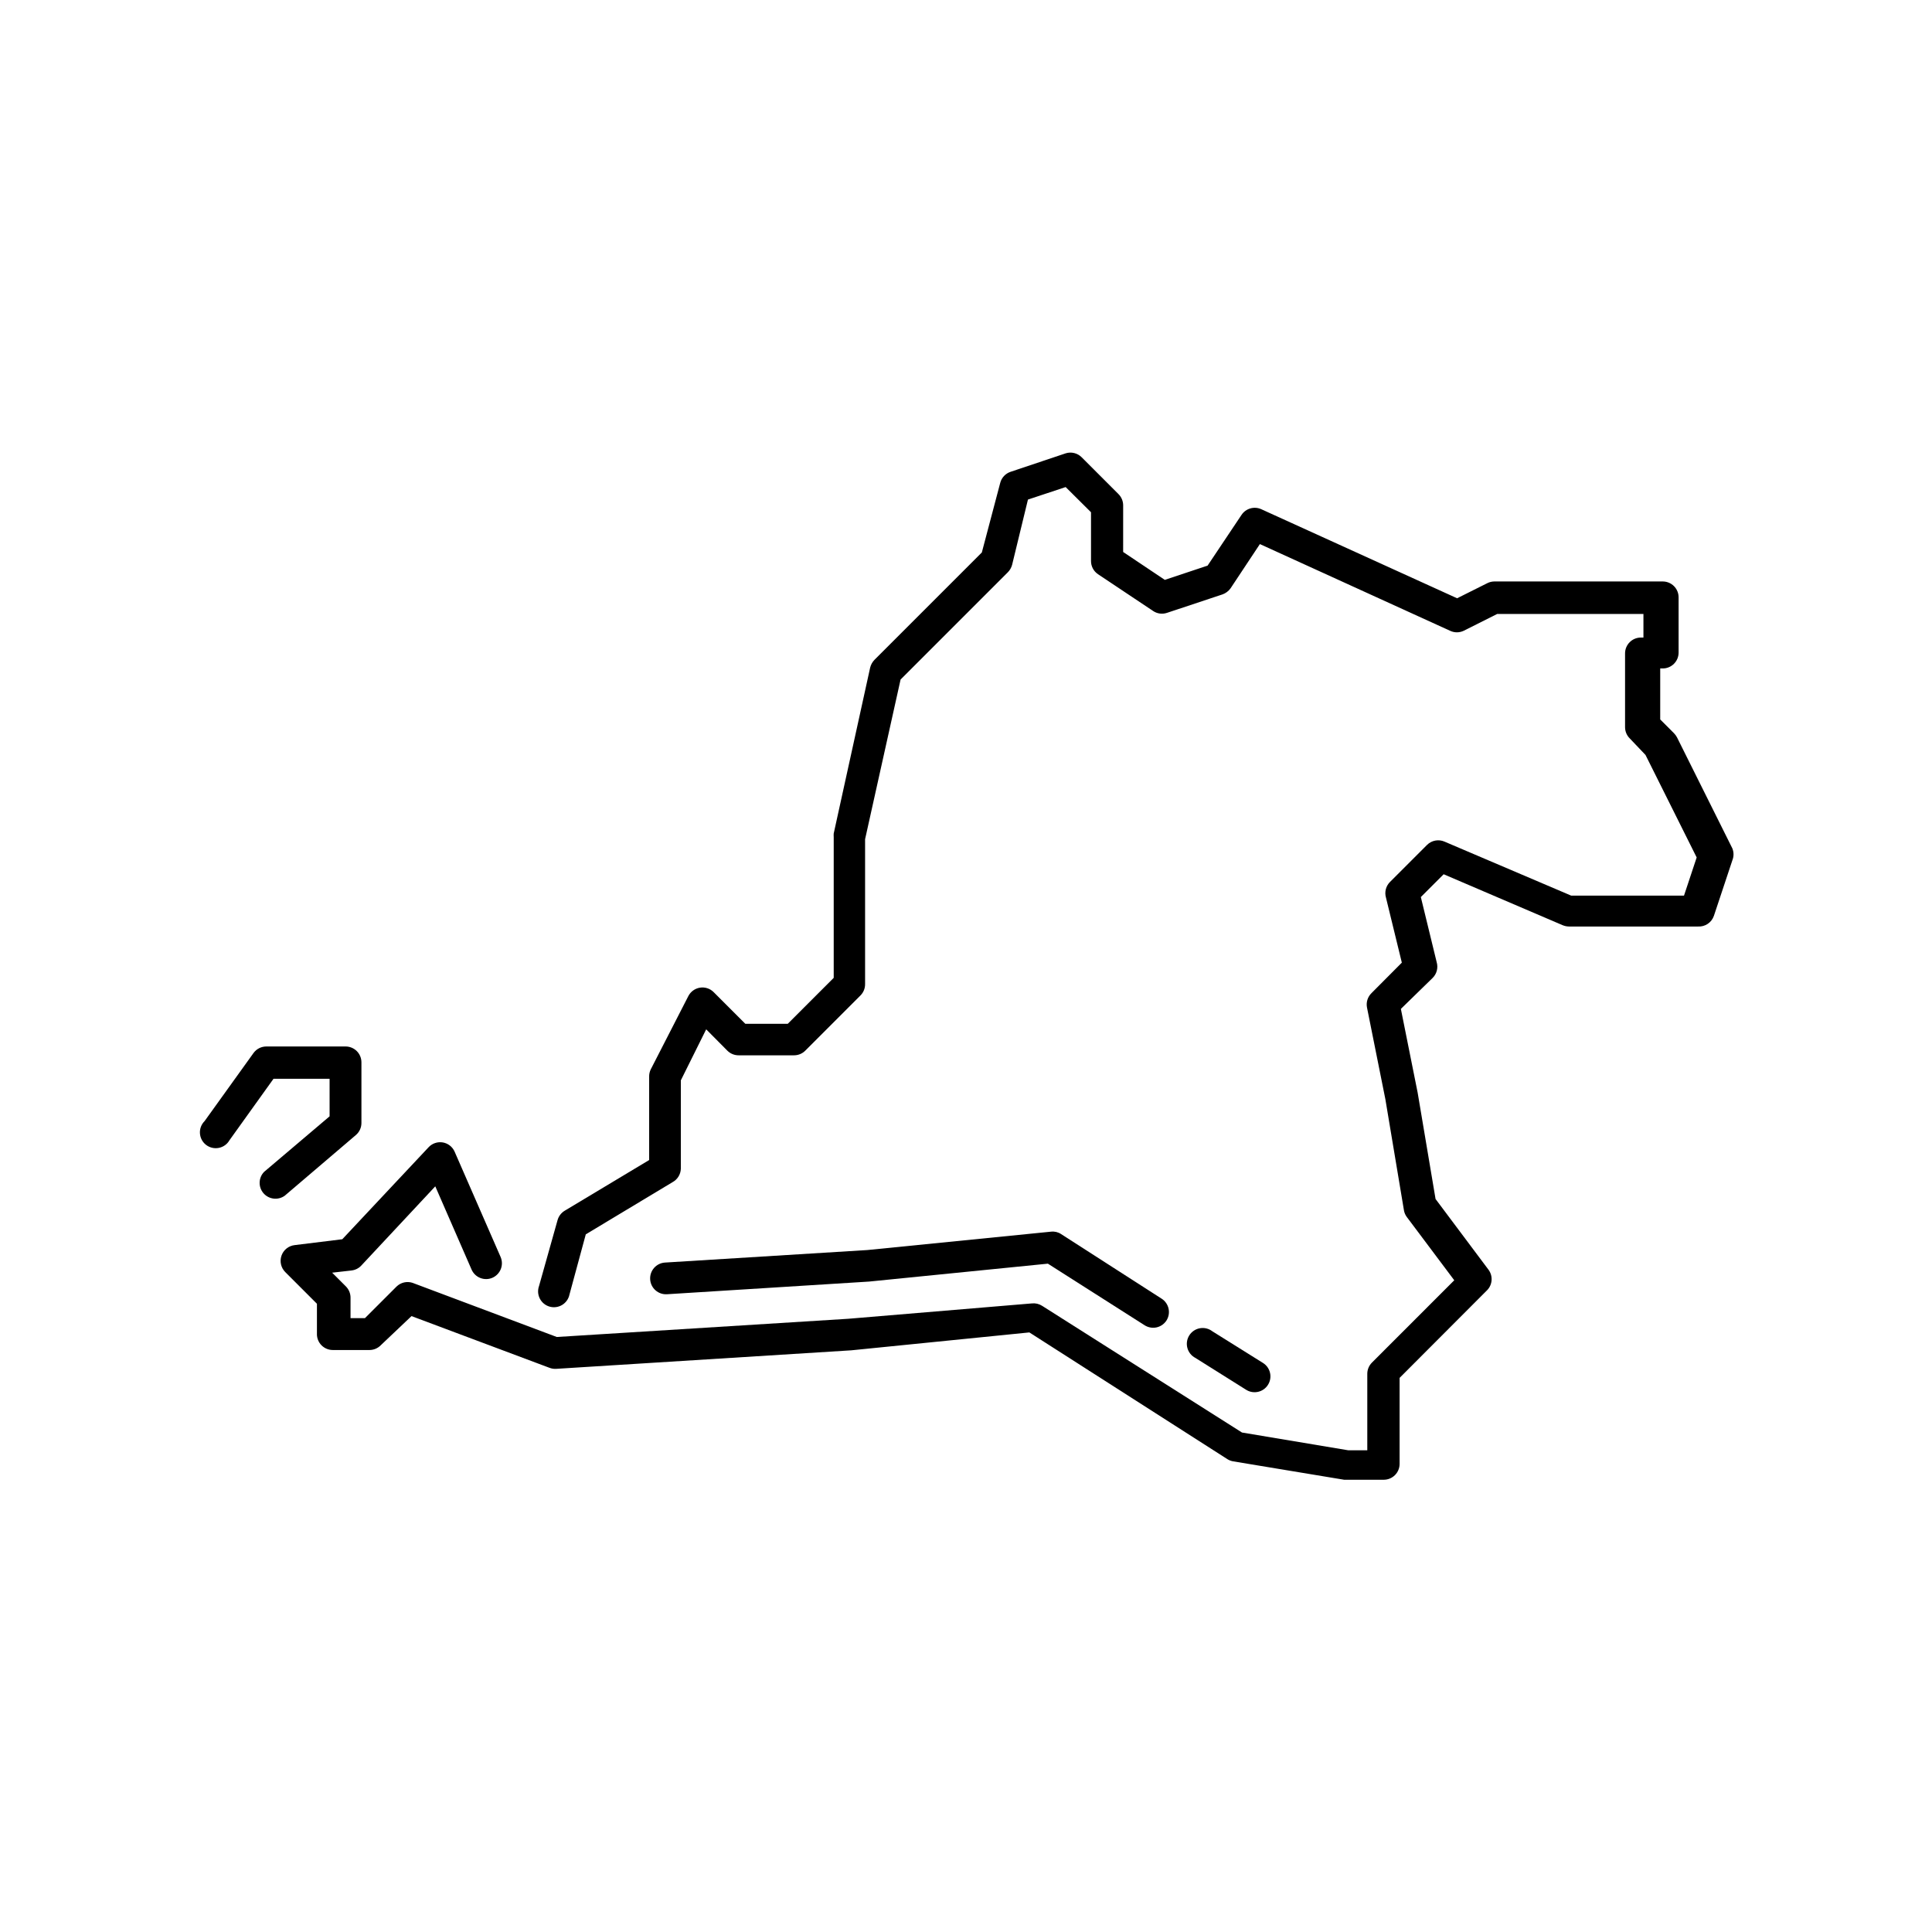 <?xml version="1.0" encoding="UTF-8"?>
<!-- Uploaded to: SVG Find, www.svgrepo.com, Generator: SVG Find Mixer Tools -->
<svg fill="#000000" width="800px" height="800px" version="1.1" viewBox="144 144 512 512" xmlns="http://www.w3.org/2000/svg">
 <g>
  <path d="m222.07 473.97c-1.598 0.191-2.945 1.273-3.473 2.793s-0.141 3.207 0.996 4.348l8.398 8.398v8.062l-0.004-0.004c0 1.113 0.445 2.18 1.23 2.969 0.789 0.785 1.855 1.23 2.969 1.23h9.781c1.109-0.016 2.164-0.469 2.941-1.262l8.145-7.723 36.527 13.688v-0.004c0.547 0.219 1.133 0.32 1.719 0.297l78.301-4.914 47.191-4.742 52.48 33.586c0.473 0.297 1 0.496 1.551 0.586l29.391 4.871h10.496c1.113 0 2.18-0.441 2.969-1.23 0.785-0.785 1.23-1.855 1.23-2.969v-22.797l23.176-23.219v0.004c1.457-1.477 1.617-3.797 0.375-5.461l-14.023-18.727-4.742-28.168-4.449-22.211 8.398-8.188h-0.004c1.117-1.086 1.535-2.703 1.094-4.195l-4.199-17.254 6.047-6.047 31.57 13.52v-0.004c0.535 0.219 1.105 0.332 1.68 0.336h34.176c1.883 0.102 3.598-1.066 4.199-2.852l4.871-14.652-0.004-0.004c0.434-1.031 0.434-2.195 0-3.231l-14.652-29.391c-0.211-0.398-0.48-0.766-0.797-1.09l-3.652-3.652v-13.52h0.672c1.113 0 2.18-0.441 2.969-1.23 0.789-0.785 1.23-1.855 1.23-2.969v-14.652c0-1.113-0.441-2.18-1.23-2.969-0.789-0.785-1.855-1.23-2.969-1.23h-44.672c-0.641 0.012-1.273 0.168-1.848 0.465l-7.977 3.988-51.891-23.598c-1.883-0.855-4.109-0.215-5.25 1.512l-8.984 13.434-11.336 3.777-11.043-7.391 0.004-12.379c-0.008-1.125-0.461-2.195-1.262-2.981l-9.738-9.742c-1.098-1.102-2.715-1.504-4.199-1.051l-14.652 4.914c-1.352 0.453-2.379 1.559-2.731 2.938l-4.871 18.434-28.465 28.465c-0.551 0.574-0.941 1.281-1.133 2.055l-9.656 43.957c-0.023 0.309-0.023 0.617 0 0.926v37.324l-12.176 12.176h-11.25l-8.398-8.398c-0.953-0.953-2.309-1.387-3.637-1.172-1.332 0.219-2.477 1.059-3.082 2.262l-9.949 19.398c-0.297 0.613-0.441 1.293-0.418 1.973v22.043l-22.379 13.434c-0.922 0.555-1.602 1.441-1.891 2.477l-4.91 17.465c-0.398 1.098-0.324 2.312 0.211 3.352 0.531 1.039 1.473 1.809 2.598 2.125s2.328 0.148 3.324-0.457c0.996-0.609 1.695-1.605 1.93-2.75l4.324-15.953 22.965-13.812c1.324-0.707 2.176-2.066 2.223-3.57v-23.426l6.719-13.52 5.625 5.668c0.793 0.785 1.867 1.223 2.981 1.215h14.652c1.117 0.008 2.191-0.43 2.981-1.215l14.652-14.652c0.789-0.793 1.227-1.867 1.219-2.981v-38.418l9.406-42.32 28.422-28.422c0.543-0.547 0.934-1.227 1.133-1.973l4.199-17.297 9.992-3.316 6.719 6.676v12.93c-0.004 1.395 0.688 2.703 1.848 3.484l14.652 9.781c1.082 0.711 2.426 0.879 3.652 0.461l14.652-4.871v0.004c0.879-0.305 1.645-0.879 2.184-1.637l7.766-11.715 50.383 22.965c1.152 0.559 2.496 0.559 3.652 0l8.859-4.449h38.75v6.254h-0.672c-2.32 0-4.199 1.879-4.199 4.199v19.566-0.004c0.004 1.102 0.441 2.16 1.219 2.941l4.199 4.41 13.562 27.164-3.359 10.117h-29.895l-33.586-14.316-0.004-0.004c-1.574-0.676-3.402-0.324-4.617 0.883l-9.781 9.781c-1.117 1.09-1.535 2.707-1.094 4.199l4.199 17.215-8.062 8.102h0.004c-1 0.984-1.441 2.402-1.176 3.781l4.871 24.309 4.914 29.391-0.004-0.004c0.105 0.652 0.363 1.273 0.754 1.805l12.594 16.793-21.832 21.832h0.004c-0.785 0.793-1.227 1.867-1.219 2.984v20.238l-5.078-0.004-28.129-4.703-52.984-33.586c-0.801-0.508-1.746-0.73-2.688-0.629l-48.66 4.07-77.25 4.828-38.25-14.359c-1.469-0.473-3.082-0.102-4.195 0.969l-8.398 8.398h-3.82v-5.418c0.008-1.117-0.434-2.188-1.219-2.981l-3.652-3.652 5.164-0.586v-0.004c0.98-0.117 1.887-0.578 2.562-1.301l19.605-20.992 9.613 22.043c0.445 1.027 1.277 1.832 2.316 2.242 1.043 0.41 2.203 0.391 3.227-0.059 1.02-0.453 1.816-1.289 2.219-2.328 0.402-1.039 0.375-2.195-0.078-3.215l-12.176-27.879c-0.566-1.277-1.73-2.191-3.106-2.434-1.391-0.242-2.812 0.23-3.777 1.258l-22.883 24.395z"/>
  <path d="m204.81 446.18 11.672-16.289h14.863v9.949l-17.379 14.738c-1.496 1.57-1.551 4.023-0.125 5.656 1.43 1.633 3.863 1.91 5.621 0.641l18.852-16.078c0.934-0.801 1.473-1.965 1.469-3.191v-16.082c0-1.113-0.441-2.18-1.227-2.969-0.789-0.785-1.855-1.227-2.969-1.227h-20.992c-1.344-0.004-2.609 0.633-3.402 1.719l-12.973 18.055c-0.859 0.852-1.312 2.035-1.234 3.242 0.074 1.211 0.668 2.328 1.625 3.066 0.961 0.738 2.191 1.027 3.379 0.793s2.219-0.973 2.82-2.023z"/>
  <path d="m374.3 483.63 47.398-4.746 25.652 16.332c0.941 0.594 2.082 0.793 3.168 0.551 1.086-0.246 2.031-0.91 2.629-1.852 1.211-1.953 0.629-4.516-1.305-5.754l-26.66-17.129c-0.777-0.516-1.715-0.738-2.644-0.629l-48.703 4.871-53.609 3.316c-2.32 0.148-4.078 2.152-3.926 4.469 0.148 2.32 2.152 4.078 4.469 3.926z"/>
  <path d="m474.23 512.3c1.961 1.242 4.555 0.66 5.793-1.301 1.242-1.957 0.66-4.551-1.301-5.793l-13.434-8.398c-0.934-0.719-2.129-1.016-3.289-0.812-1.164 0.203-2.188 0.887-2.82 1.883-0.633 0.992-0.82 2.207-0.512 3.348 0.309 1.141 1.078 2.094 2.129 2.637z"/>
 </g>
</svg>